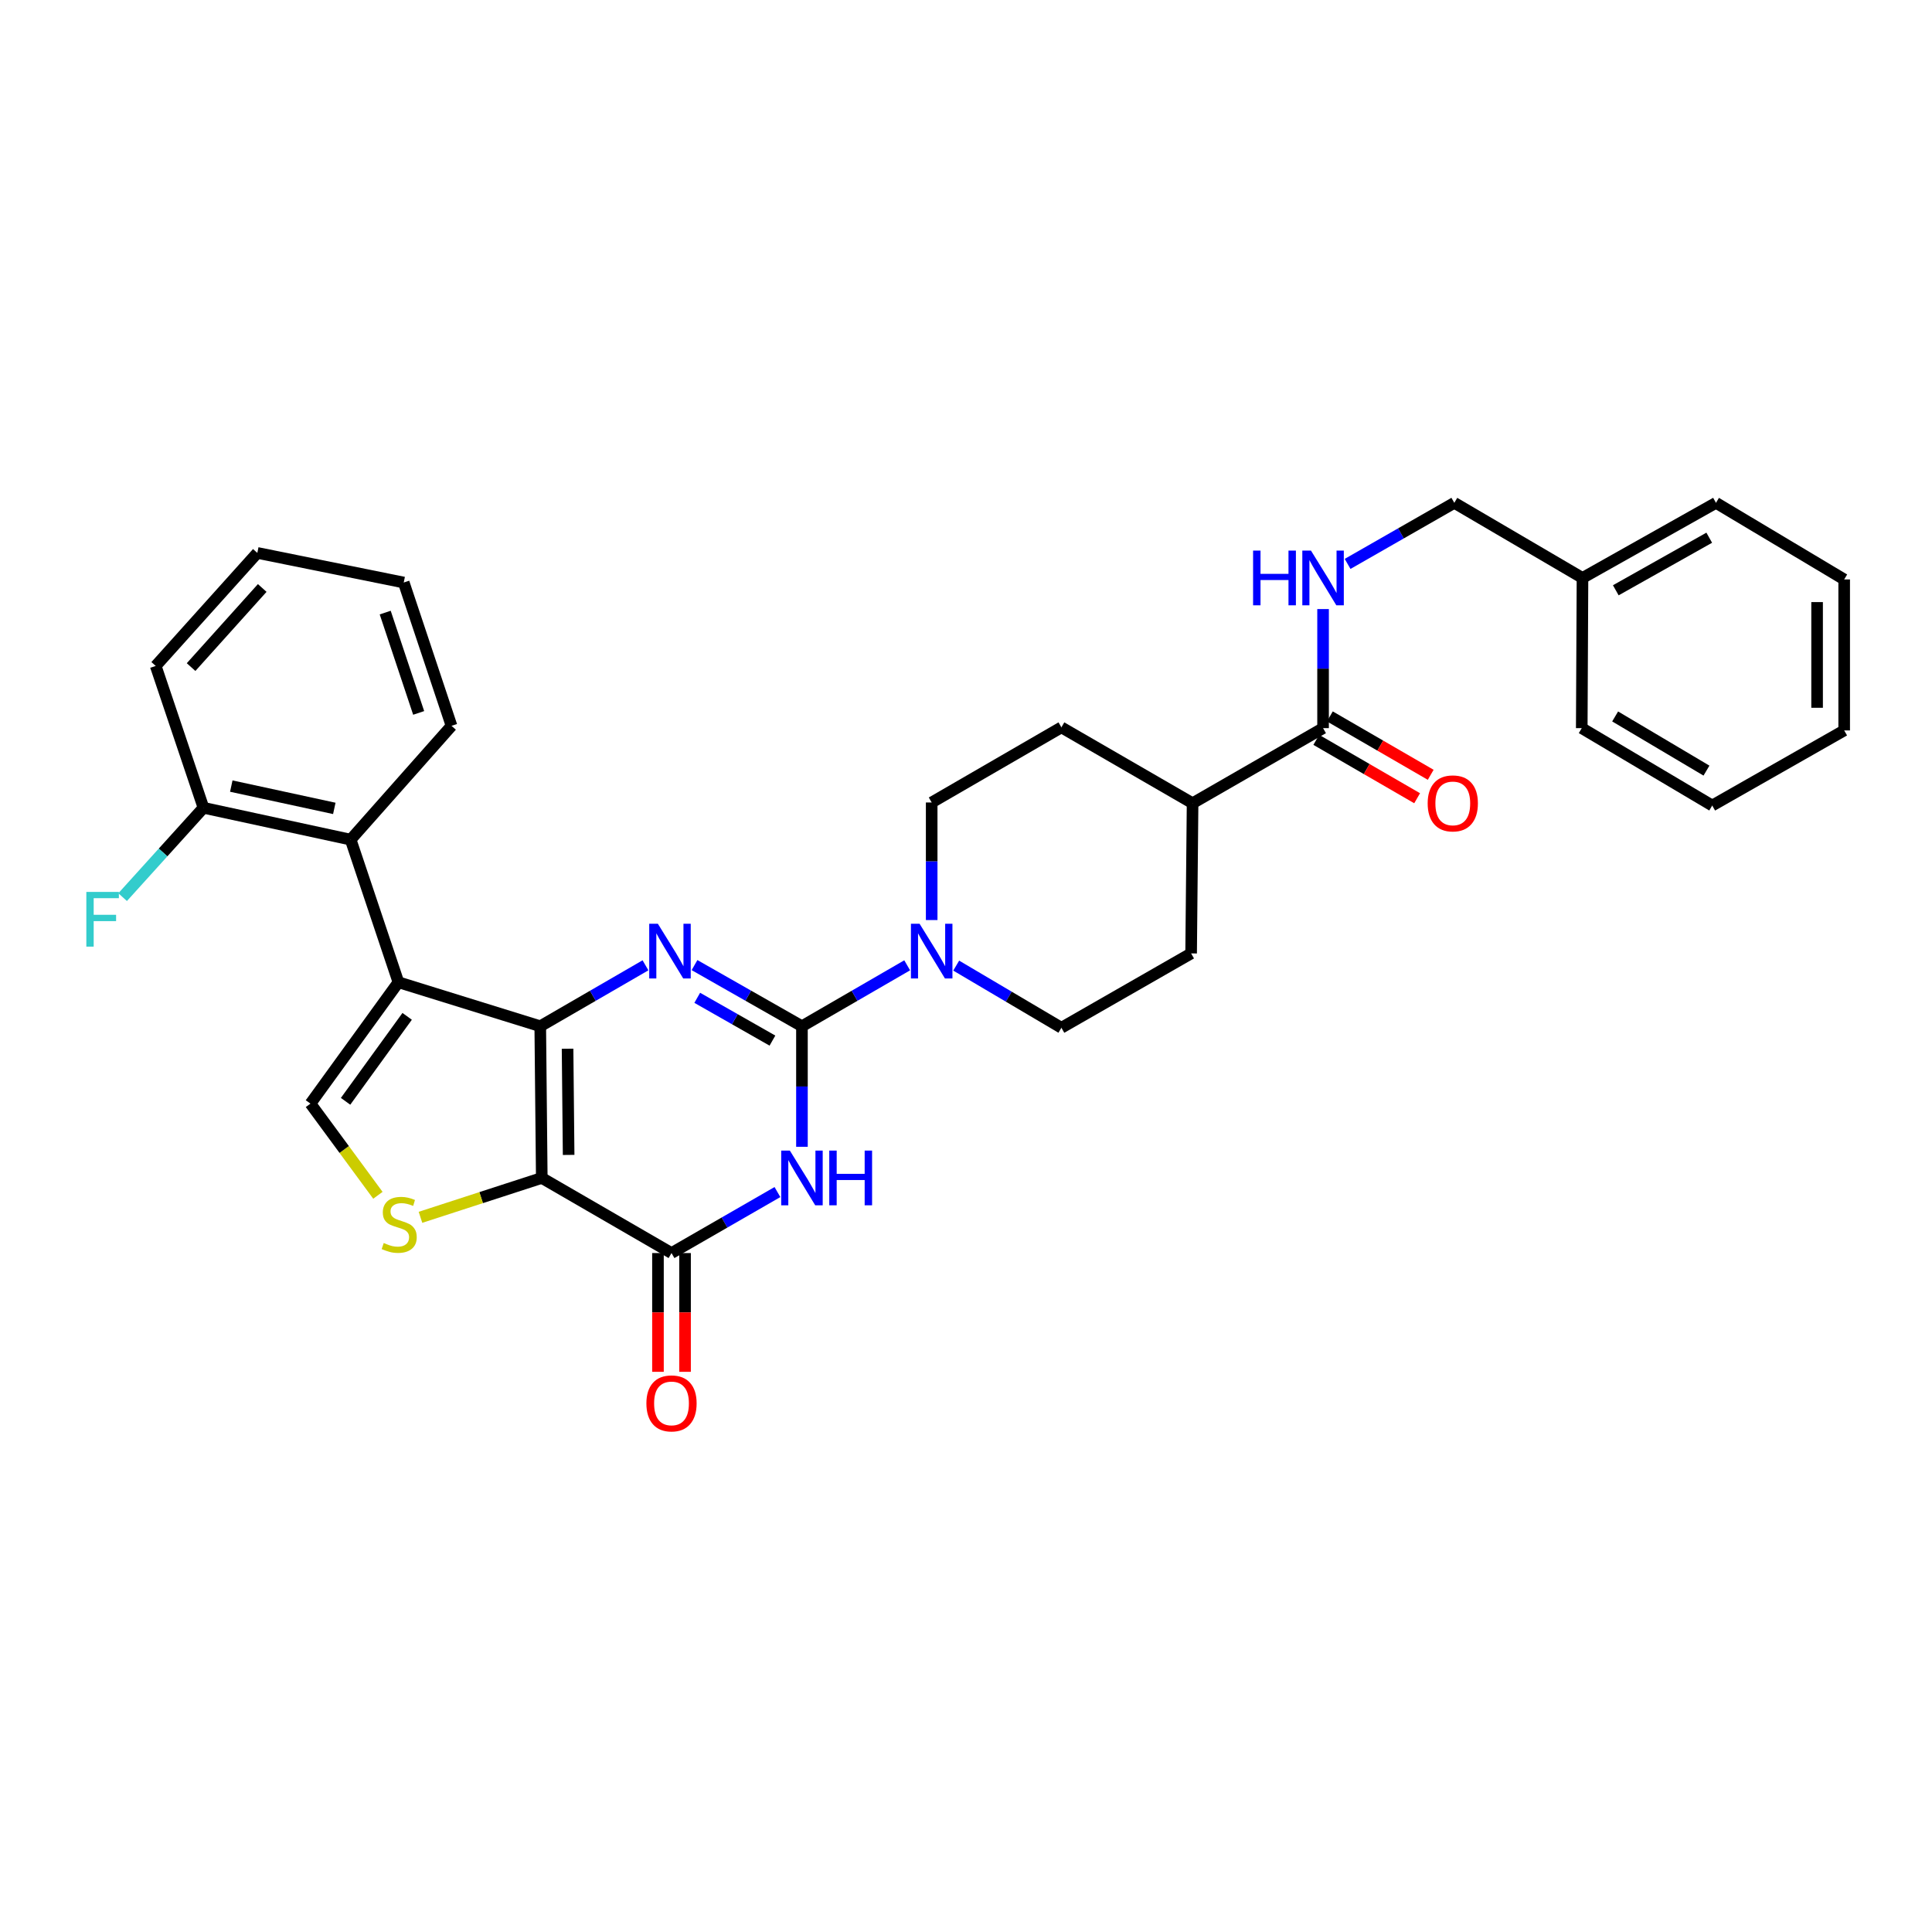 <?xml version='1.0' encoding='iso-8859-1'?>
<svg version='1.1' baseProfile='full'
              xmlns='http://www.w3.org/2000/svg'
                      xmlns:rdkit='http://www.rdkit.org/xml'
                      xmlns:xlink='http://www.w3.org/1999/xlink'
                  xml:space='preserve'
width='1000px' height='1000px' viewBox='0 0 1000 1000'>
<!-- END OF HEADER -->
<rect style='opacity:1.0;fill:#FFFFFF;stroke:none' width='1000' height='1000' x='0' y='0'> </rect>
<path class='bond-0' d='M 279.636,531.181 L 280.423,609.702' style='fill:none;fill-rule:evenodd;stroke:#000000;stroke-width:6px;stroke-linecap:butt;stroke-linejoin:miter;stroke-opacity:1' />
<path class='bond-0' d='M 293.772,542.819 L 294.323,597.783' style='fill:none;fill-rule:evenodd;stroke:#000000;stroke-width:6px;stroke-linecap:butt;stroke-linejoin:miter;stroke-opacity:1' />
<path class='bond-2' d='M 279.636,531.181 L 306.867,515.413' style='fill:none;fill-rule:evenodd;stroke:#000000;stroke-width:6px;stroke-linecap:butt;stroke-linejoin:miter;stroke-opacity:1' />
<path class='bond-2' d='M 306.867,515.413 L 334.098,499.644' style='fill:none;fill-rule:evenodd;stroke:#0000FF;stroke-width:6px;stroke-linecap:butt;stroke-linejoin:miter;stroke-opacity:1' />
<path class='bond-3' d='M 279.636,531.181 L 206.224,508.408' style='fill:none;fill-rule:evenodd;stroke:#000000;stroke-width:6px;stroke-linecap:butt;stroke-linejoin:miter;stroke-opacity:1' />
<path class='bond-5' d='M 280.423,609.702 L 347.572,648.58' style='fill:none;fill-rule:evenodd;stroke:#000000;stroke-width:6px;stroke-linecap:butt;stroke-linejoin:miter;stroke-opacity:1' />
<path class='bond-6' d='M 280.423,609.702 L 249.032,619.891' style='fill:none;fill-rule:evenodd;stroke:#000000;stroke-width:6px;stroke-linecap:butt;stroke-linejoin:miter;stroke-opacity:1' />
<path class='bond-6' d='M 249.032,619.891 L 217.641,630.081' style='fill:none;fill-rule:evenodd;stroke:#CCCC00;stroke-width:6px;stroke-linecap:butt;stroke-linejoin:miter;stroke-opacity:1' />
<path class='bond-1' d='M 415.088,531.181 L 387.286,515.357' style='fill:none;fill-rule:evenodd;stroke:#000000;stroke-width:6px;stroke-linecap:butt;stroke-linejoin:miter;stroke-opacity:1' />
<path class='bond-1' d='M 387.286,515.357 L 359.483,499.533' style='fill:none;fill-rule:evenodd;stroke:#0000FF;stroke-width:6px;stroke-linecap:butt;stroke-linejoin:miter;stroke-opacity:1' />
<path class='bond-1' d='M 399.813,538.617 L 380.351,527.541' style='fill:none;fill-rule:evenodd;stroke:#000000;stroke-width:6px;stroke-linecap:butt;stroke-linejoin:miter;stroke-opacity:1' />
<path class='bond-1' d='M 380.351,527.541 L 360.89,516.464' style='fill:none;fill-rule:evenodd;stroke:#0000FF;stroke-width:6px;stroke-linecap:butt;stroke-linejoin:miter;stroke-opacity:1' />
<path class='bond-4' d='M 415.088,531.181 L 415.088,562.38' style='fill:none;fill-rule:evenodd;stroke:#000000;stroke-width:6px;stroke-linecap:butt;stroke-linejoin:miter;stroke-opacity:1' />
<path class='bond-4' d='M 415.088,562.38 L 415.088,593.579' style='fill:none;fill-rule:evenodd;stroke:#0000FF;stroke-width:6px;stroke-linecap:butt;stroke-linejoin:miter;stroke-opacity:1' />
<path class='bond-8' d='M 415.088,531.181 L 442.323,515.412' style='fill:none;fill-rule:evenodd;stroke:#000000;stroke-width:6px;stroke-linecap:butt;stroke-linejoin:miter;stroke-opacity:1' />
<path class='bond-8' d='M 442.323,515.412 L 469.558,499.644' style='fill:none;fill-rule:evenodd;stroke:#0000FF;stroke-width:6px;stroke-linecap:butt;stroke-linejoin:miter;stroke-opacity:1' />
<path class='bond-7' d='M 206.224,508.408 L 160.687,571.236' style='fill:none;fill-rule:evenodd;stroke:#000000;stroke-width:6px;stroke-linecap:butt;stroke-linejoin:miter;stroke-opacity:1' />
<path class='bond-7' d='M 210.745,526.059 L 178.868,570.039' style='fill:none;fill-rule:evenodd;stroke:#000000;stroke-width:6px;stroke-linecap:butt;stroke-linejoin:miter;stroke-opacity:1' />
<path class='bond-9' d='M 206.224,508.408 L 181.497,434.6' style='fill:none;fill-rule:evenodd;stroke:#000000;stroke-width:6px;stroke-linecap:butt;stroke-linejoin:miter;stroke-opacity:1' />
<path class='bond-33' d='M 402.401,617.008 L 374.986,632.794' style='fill:none;fill-rule:evenodd;stroke:#0000FF;stroke-width:6px;stroke-linecap:butt;stroke-linejoin:miter;stroke-opacity:1' />
<path class='bond-33' d='M 374.986,632.794 L 347.572,648.58' style='fill:none;fill-rule:evenodd;stroke:#000000;stroke-width:6px;stroke-linecap:butt;stroke-linejoin:miter;stroke-opacity:1' />
<path class='bond-12' d='M 340.563,648.58 L 340.563,679.316' style='fill:none;fill-rule:evenodd;stroke:#000000;stroke-width:6px;stroke-linecap:butt;stroke-linejoin:miter;stroke-opacity:1' />
<path class='bond-12' d='M 340.563,679.316 L 340.563,710.051' style='fill:none;fill-rule:evenodd;stroke:#FF0000;stroke-width:6px;stroke-linecap:butt;stroke-linejoin:miter;stroke-opacity:1' />
<path class='bond-12' d='M 354.582,648.58 L 354.582,679.316' style='fill:none;fill-rule:evenodd;stroke:#000000;stroke-width:6px;stroke-linecap:butt;stroke-linejoin:miter;stroke-opacity:1' />
<path class='bond-12' d='M 354.582,679.316 L 354.582,710.051' style='fill:none;fill-rule:evenodd;stroke:#FF0000;stroke-width:6px;stroke-linecap:butt;stroke-linejoin:miter;stroke-opacity:1' />
<path class='bond-32' d='M 195.604,618.686 L 178.146,594.961' style='fill:none;fill-rule:evenodd;stroke:#CCCC00;stroke-width:6px;stroke-linecap:butt;stroke-linejoin:miter;stroke-opacity:1' />
<path class='bond-32' d='M 178.146,594.961 L 160.687,571.236' style='fill:none;fill-rule:evenodd;stroke:#000000;stroke-width:6px;stroke-linecap:butt;stroke-linejoin:miter;stroke-opacity:1' />
<path class='bond-13' d='M 482.238,476.219 L 482.238,445.791' style='fill:none;fill-rule:evenodd;stroke:#0000FF;stroke-width:6px;stroke-linecap:butt;stroke-linejoin:miter;stroke-opacity:1' />
<path class='bond-13' d='M 482.238,445.791 L 482.238,415.363' style='fill:none;fill-rule:evenodd;stroke:#000000;stroke-width:6px;stroke-linecap:butt;stroke-linejoin:miter;stroke-opacity:1' />
<path class='bond-14' d='M 494.928,499.799 L 522.154,515.883' style='fill:none;fill-rule:evenodd;stroke:#0000FF;stroke-width:6px;stroke-linecap:butt;stroke-linejoin:miter;stroke-opacity:1' />
<path class='bond-14' d='M 522.154,515.883 L 549.38,531.968' style='fill:none;fill-rule:evenodd;stroke:#000000;stroke-width:6px;stroke-linecap:butt;stroke-linejoin:miter;stroke-opacity:1' />
<path class='bond-16' d='M 181.497,434.6 L 105.321,418.104' style='fill:none;fill-rule:evenodd;stroke:#000000;stroke-width:6px;stroke-linecap:butt;stroke-linejoin:miter;stroke-opacity:1' />
<path class='bond-16' d='M 173.037,418.424 L 119.714,406.877' style='fill:none;fill-rule:evenodd;stroke:#000000;stroke-width:6px;stroke-linecap:butt;stroke-linejoin:miter;stroke-opacity:1' />
<path class='bond-23' d='M 181.497,434.6 L 233.709,375.697' style='fill:none;fill-rule:evenodd;stroke:#000000;stroke-width:6px;stroke-linecap:butt;stroke-linejoin:miter;stroke-opacity:1' />
<path class='bond-10' d='M 684.817,376.881 L 617.278,415.752' style='fill:none;fill-rule:evenodd;stroke:#000000;stroke-width:6px;stroke-linecap:butt;stroke-linejoin:miter;stroke-opacity:1' />
<path class='bond-11' d='M 684.817,376.881 L 684.817,346.066' style='fill:none;fill-rule:evenodd;stroke:#000000;stroke-width:6px;stroke-linecap:butt;stroke-linejoin:miter;stroke-opacity:1' />
<path class='bond-11' d='M 684.817,346.066 L 684.817,315.251' style='fill:none;fill-rule:evenodd;stroke:#0000FF;stroke-width:6px;stroke-linecap:butt;stroke-linejoin:miter;stroke-opacity:1' />
<path class='bond-17' d='M 681.305,382.947 L 707.406,398.058' style='fill:none;fill-rule:evenodd;stroke:#000000;stroke-width:6px;stroke-linecap:butt;stroke-linejoin:miter;stroke-opacity:1' />
<path class='bond-17' d='M 707.406,398.058 L 733.507,413.169' style='fill:none;fill-rule:evenodd;stroke:#FF0000;stroke-width:6px;stroke-linecap:butt;stroke-linejoin:miter;stroke-opacity:1' />
<path class='bond-17' d='M 688.329,370.815 L 714.43,385.926' style='fill:none;fill-rule:evenodd;stroke:#000000;stroke-width:6px;stroke-linecap:butt;stroke-linejoin:miter;stroke-opacity:1' />
<path class='bond-17' d='M 714.43,385.926 L 740.531,401.037' style='fill:none;fill-rule:evenodd;stroke:#FF0000;stroke-width:6px;stroke-linecap:butt;stroke-linejoin:miter;stroke-opacity:1' />
<path class='bond-20' d='M 697.514,291.881 L 725.134,276.075' style='fill:none;fill-rule:evenodd;stroke:#0000FF;stroke-width:6px;stroke-linecap:butt;stroke-linejoin:miter;stroke-opacity:1' />
<path class='bond-20' d='M 725.134,276.075 L 752.753,260.269' style='fill:none;fill-rule:evenodd;stroke:#000000;stroke-width:6px;stroke-linecap:butt;stroke-linejoin:miter;stroke-opacity:1' />
<path class='bond-19' d='M 482.238,415.363 L 549.38,376.484' style='fill:none;fill-rule:evenodd;stroke:#000000;stroke-width:6px;stroke-linecap:butt;stroke-linejoin:miter;stroke-opacity:1' />
<path class='bond-18' d='M 549.38,531.968 L 616.522,493.486' style='fill:none;fill-rule:evenodd;stroke:#000000;stroke-width:6px;stroke-linecap:butt;stroke-linejoin:miter;stroke-opacity:1' />
<path class='bond-15' d='M 617.278,415.752 L 616.522,493.486' style='fill:none;fill-rule:evenodd;stroke:#000000;stroke-width:6px;stroke-linecap:butt;stroke-linejoin:miter;stroke-opacity:1' />
<path class='bond-35' d='M 617.278,415.752 L 549.38,376.484' style='fill:none;fill-rule:evenodd;stroke:#000000;stroke-width:6px;stroke-linecap:butt;stroke-linejoin:miter;stroke-opacity:1' />
<path class='bond-21' d='M 105.321,418.104 L 84.397,441.231' style='fill:none;fill-rule:evenodd;stroke:#000000;stroke-width:6px;stroke-linecap:butt;stroke-linejoin:miter;stroke-opacity:1' />
<path class='bond-21' d='M 84.397,441.231 L 63.474,464.357' style='fill:none;fill-rule:evenodd;stroke:#33CCCC;stroke-width:6px;stroke-linecap:butt;stroke-linejoin:miter;stroke-opacity:1' />
<path class='bond-24' d='M 105.321,418.104 L 80.593,344.685' style='fill:none;fill-rule:evenodd;stroke:#000000;stroke-width:6px;stroke-linecap:butt;stroke-linejoin:miter;stroke-opacity:1' />
<path class='bond-22' d='M 752.753,260.269 L 819.093,299.147' style='fill:none;fill-rule:evenodd;stroke:#000000;stroke-width:6px;stroke-linecap:butt;stroke-linejoin:miter;stroke-opacity:1' />
<path class='bond-25' d='M 819.093,299.147 L 888.19,260.269' style='fill:none;fill-rule:evenodd;stroke:#000000;stroke-width:6px;stroke-linecap:butt;stroke-linejoin:miter;stroke-opacity:1' />
<path class='bond-25' d='M 836.332,305.533 L 884.7,278.318' style='fill:none;fill-rule:evenodd;stroke:#000000;stroke-width:6px;stroke-linecap:butt;stroke-linejoin:miter;stroke-opacity:1' />
<path class='bond-26' d='M 819.093,299.147 L 818.712,376.881' style='fill:none;fill-rule:evenodd;stroke:#000000;stroke-width:6px;stroke-linecap:butt;stroke-linejoin:miter;stroke-opacity:1' />
<path class='bond-27' d='M 233.709,375.697 L 208.974,301.515' style='fill:none;fill-rule:evenodd;stroke:#000000;stroke-width:6px;stroke-linecap:butt;stroke-linejoin:miter;stroke-opacity:1' />
<path class='bond-27' d='M 216.7,369.004 L 199.385,317.077' style='fill:none;fill-rule:evenodd;stroke:#000000;stroke-width:6px;stroke-linecap:butt;stroke-linejoin:miter;stroke-opacity:1' />
<path class='bond-34' d='M 80.593,344.685 L 133.195,286.188' style='fill:none;fill-rule:evenodd;stroke:#000000;stroke-width:6px;stroke-linecap:butt;stroke-linejoin:miter;stroke-opacity:1' />
<path class='bond-34' d='M 98.907,345.284 L 135.728,304.336' style='fill:none;fill-rule:evenodd;stroke:#000000;stroke-width:6px;stroke-linecap:butt;stroke-linejoin:miter;stroke-opacity:1' />
<path class='bond-30' d='M 888.19,260.269 L 954.545,299.918' style='fill:none;fill-rule:evenodd;stroke:#000000;stroke-width:6px;stroke-linecap:butt;stroke-linejoin:miter;stroke-opacity:1' />
<path class='bond-29' d='M 818.712,376.881 L 886.243,416.936' style='fill:none;fill-rule:evenodd;stroke:#000000;stroke-width:6px;stroke-linecap:butt;stroke-linejoin:miter;stroke-opacity:1' />
<path class='bond-29' d='M 835.993,370.832 L 883.265,398.87' style='fill:none;fill-rule:evenodd;stroke:#000000;stroke-width:6px;stroke-linecap:butt;stroke-linejoin:miter;stroke-opacity:1' />
<path class='bond-28' d='M 208.974,301.515 L 133.195,286.188' style='fill:none;fill-rule:evenodd;stroke:#000000;stroke-width:6px;stroke-linecap:butt;stroke-linejoin:miter;stroke-opacity:1' />
<path class='bond-31' d='M 886.243,416.936 L 954.545,378.065' style='fill:none;fill-rule:evenodd;stroke:#000000;stroke-width:6px;stroke-linecap:butt;stroke-linejoin:miter;stroke-opacity:1' />
<path class='bond-36' d='M 954.545,299.918 L 954.545,378.065' style='fill:none;fill-rule:evenodd;stroke:#000000;stroke-width:6px;stroke-linecap:butt;stroke-linejoin:miter;stroke-opacity:1' />
<path class='bond-36' d='M 940.527,311.64 L 940.527,366.343' style='fill:none;fill-rule:evenodd;stroke:#000000;stroke-width:6px;stroke-linecap:butt;stroke-linejoin:miter;stroke-opacity:1' />
<path  class='atom-3' d='M 340.518 478.142
L 349.798 493.142
Q 350.718 494.622, 352.198 497.302
Q 353.678 499.982, 353.758 500.142
L 353.758 478.142
L 357.518 478.142
L 357.518 506.462
L 353.638 506.462
L 343.678 490.062
Q 342.518 488.142, 341.278 485.942
Q 340.078 483.742, 339.718 483.062
L 339.718 506.462
L 336.038 506.462
L 336.038 478.142
L 340.518 478.142
' fill='#0000FF'/>
<path  class='atom-5' d='M 408.828 595.542
L 418.108 610.542
Q 419.028 612.022, 420.508 614.702
Q 421.988 617.382, 422.068 617.542
L 422.068 595.542
L 425.828 595.542
L 425.828 623.862
L 421.948 623.862
L 411.988 607.462
Q 410.828 605.542, 409.588 603.342
Q 408.388 601.142, 408.028 600.462
L 408.028 623.862
L 404.348 623.862
L 404.348 595.542
L 408.828 595.542
' fill='#0000FF'/>
<path  class='atom-5' d='M 429.228 595.542
L 433.068 595.542
L 433.068 607.582
L 447.548 607.582
L 447.548 595.542
L 451.388 595.542
L 451.388 623.862
L 447.548 623.862
L 447.548 610.782
L 433.068 610.782
L 433.068 623.862
L 429.228 623.862
L 429.228 595.542
' fill='#0000FF'/>
<path  class='atom-7' d='M 198.622 643.378
Q 198.942 643.498, 200.262 644.058
Q 201.582 644.618, 203.022 644.978
Q 204.502 645.298, 205.942 645.298
Q 208.622 645.298, 210.182 644.018
Q 211.742 642.698, 211.742 640.418
Q 211.742 638.858, 210.942 637.898
Q 210.182 636.938, 208.982 636.418
Q 207.782 635.898, 205.782 635.298
Q 203.262 634.538, 201.742 633.818
Q 200.262 633.098, 199.182 631.578
Q 198.142 630.058, 198.142 627.498
Q 198.142 623.938, 200.542 621.738
Q 202.982 619.538, 207.782 619.538
Q 211.062 619.538, 214.782 621.098
L 213.862 624.178
Q 210.462 622.778, 207.902 622.778
Q 205.142 622.778, 203.622 623.938
Q 202.102 625.058, 202.142 627.018
Q 202.142 628.538, 202.902 629.458
Q 203.702 630.378, 204.822 630.898
Q 205.982 631.418, 207.902 632.018
Q 210.462 632.818, 211.982 633.618
Q 213.502 634.418, 214.582 636.058
Q 215.702 637.658, 215.702 640.418
Q 215.702 644.338, 213.062 646.458
Q 210.462 648.538, 206.102 648.538
Q 203.582 648.538, 201.662 647.978
Q 199.782 647.458, 197.542 646.538
L 198.622 643.378
' fill='#CCCC00'/>
<path  class='atom-9' d='M 475.978 478.142
L 485.258 493.142
Q 486.178 494.622, 487.658 497.302
Q 489.138 499.982, 489.218 500.142
L 489.218 478.142
L 492.978 478.142
L 492.978 506.462
L 489.098 506.462
L 479.138 490.062
Q 477.978 488.142, 476.738 485.942
Q 475.538 483.742, 475.178 483.062
L 475.178 506.462
L 471.498 506.462
L 471.498 478.142
L 475.978 478.142
' fill='#0000FF'/>
<path  class='atom-12' d='M 648.597 284.987
L 652.437 284.987
L 652.437 297.027
L 666.917 297.027
L 666.917 284.987
L 670.757 284.987
L 670.757 313.307
L 666.917 313.307
L 666.917 300.227
L 652.437 300.227
L 652.437 313.307
L 648.597 313.307
L 648.597 284.987
' fill='#0000FF'/>
<path  class='atom-12' d='M 678.557 284.987
L 687.837 299.987
Q 688.757 301.467, 690.237 304.147
Q 691.717 306.827, 691.797 306.987
L 691.797 284.987
L 695.557 284.987
L 695.557 313.307
L 691.677 313.307
L 681.717 296.907
Q 680.557 294.987, 679.317 292.787
Q 678.117 290.587, 677.757 289.907
L 677.757 313.307
L 674.077 313.307
L 674.077 284.987
L 678.557 284.987
' fill='#0000FF'/>
<path  class='atom-13' d='M 334.572 726.394
Q 334.572 719.594, 337.932 715.794
Q 341.292 711.994, 347.572 711.994
Q 353.852 711.994, 357.212 715.794
Q 360.572 719.594, 360.572 726.394
Q 360.572 733.274, 357.172 737.194
Q 353.772 741.074, 347.572 741.074
Q 341.332 741.074, 337.932 737.194
Q 334.572 733.314, 334.572 726.394
M 347.572 737.874
Q 351.892 737.874, 354.212 734.994
Q 356.572 732.074, 356.572 726.394
Q 356.572 720.834, 354.212 718.034
Q 351.892 715.194, 347.572 715.194
Q 343.252 715.194, 340.892 717.994
Q 338.572 720.794, 338.572 726.394
Q 338.572 732.114, 340.892 734.994
Q 343.252 737.874, 347.572 737.874
' fill='#FF0000'/>
<path  class='atom-18' d='M 738.959 415.832
Q 738.959 409.032, 742.319 405.232
Q 745.679 401.432, 751.959 401.432
Q 758.239 401.432, 761.599 405.232
Q 764.959 409.032, 764.959 415.832
Q 764.959 422.712, 761.559 426.632
Q 758.159 430.512, 751.959 430.512
Q 745.719 430.512, 742.319 426.632
Q 738.959 422.752, 738.959 415.832
M 751.959 427.312
Q 756.279 427.312, 758.599 424.432
Q 760.959 421.512, 760.959 415.832
Q 760.959 410.272, 758.599 407.472
Q 756.279 404.632, 751.959 404.632
Q 747.639 404.632, 745.279 407.432
Q 742.959 410.232, 742.959 415.832
Q 742.959 421.552, 745.279 424.432
Q 747.639 427.312, 751.959 427.312
' fill='#FF0000'/>
<path  class='atom-22' d='M 44.689 461.655
L 61.529 461.655
L 61.529 464.895
L 48.489 464.895
L 48.489 473.495
L 60.089 473.495
L 60.089 476.775
L 48.489 476.775
L 48.489 489.975
L 44.689 489.975
L 44.689 461.655
' fill='#33CCCC'/>
</svg>

